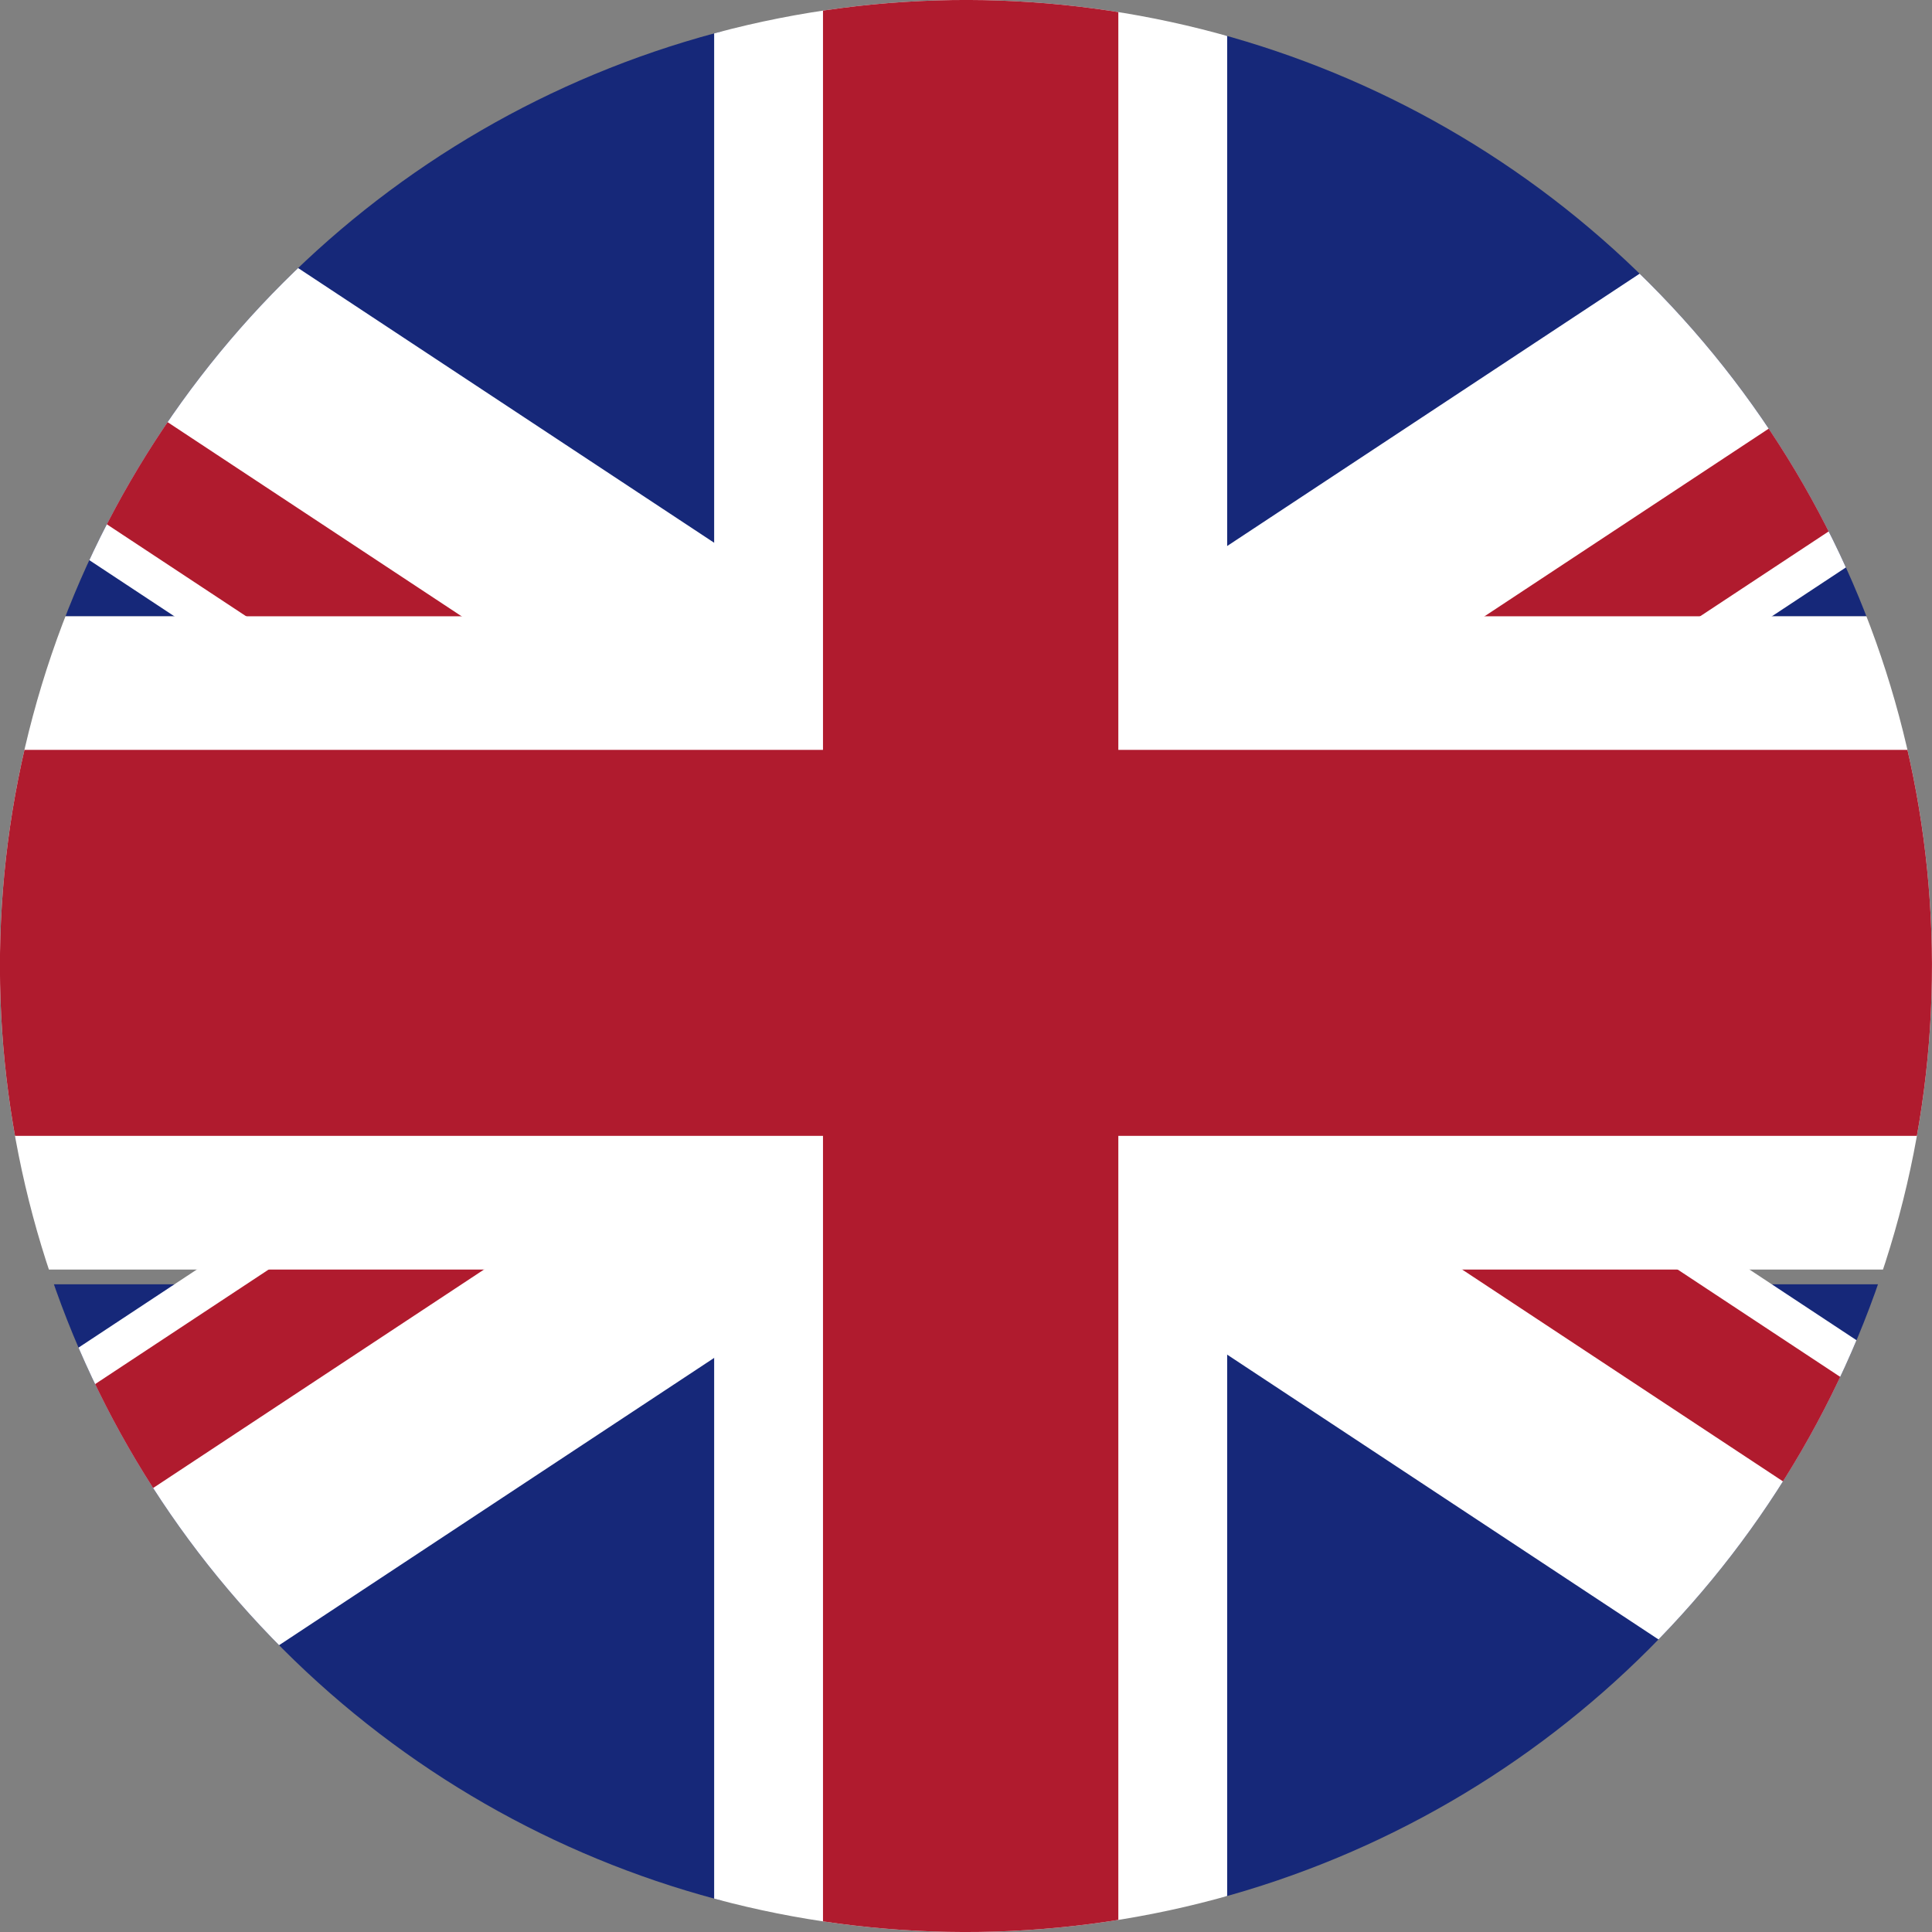 <?xml version="1.0" encoding="UTF-8"?><svg id="Layer_2" xmlns="http://www.w3.org/2000/svg" xmlns:xlink="http://www.w3.org/1999/xlink" viewBox="0 0 174.14 174.14"><rect x="0" y="0" width="174.14" height="174.14" fill="#808080" stroke="none"/><defs><style>.cls-1{fill:none;}.cls-2{fill:#fff;}.cls-3{fill:#162879;}.cls-4{fill:#b01b2e;}.cls-5{clip-path:url(#clippath);}</style><clipPath id="clippath"><circle class="cls-1" cx="87.07" cy="87.07" r="87.07" transform="translate(-36.07 87.07) rotate(-45)"/></clipPath></defs><g id="OBJECTS"><g class="cls-5"><rect class="cls-3" x="-45.88" y="-3.77" width="110.91" height="59.33"/><polygon class="cls-2" points="-15.43 -3.77 -45.88 -3.77 -45.88 14.88 102.65 112.95 138.79 98.06 -15.43 -3.77"/><polygon class="cls-4" points="-45.88 -2.22 -45.88 10.61 104.62 109.97 110.5 101.04 -45.88 -2.22"/><rect class="cls-3" x="110.38" y="-3.77" width="110.92" height="59.33"/><polygon class="cls-2" points="190.86 -3.77 221.3 -3.77 221.3 14.88 72.78 112.95 36.63 98.06 190.86 -3.77"/><polygon class="cls-4" points="221.3 -2.22 221.3 10.61 70.82 109.97 64.91 101.04 221.3 -2.22"/><rect class="cls-3" x="110.38" y="115.76" width="110.92" height="59.33"/><polygon class="cls-2" points="190.86 175.09 221.3 175.09 221.3 156.43 72.78 58.37 36.63 73.25 190.86 175.09"/><polygon class="cls-4" points="221.3 173.53 221.3 160.71 70.82 61.34 64.91 70.27 221.3 173.53"/><rect class="cls-3" x="-45.88" y="115.76" width="110.91" height="59.33"/><polygon class="cls-2" points="-15.43 175.09 -45.88 175.09 -45.88 156.43 102.65 58.37 138.79 73.25 -15.43 175.09"/><polygon class="cls-4" points="-45.88 173.53 -45.88 160.71 104.62 61.34 110.5 70.27 -45.88 173.53"/><polygon class="cls-2" points="221.3 55.55 110.61 55.55 110.61 -3.77 64.37 -3.77 64.37 55.55 -45.88 55.55 -45.88 114.43 64.37 114.43 64.37 175.09 110.61 175.09 110.61 114.43 221.3 114.43 221.3 55.55"/><polygon class="cls-4" points="221.3 67.59 100.8 67.59 100.8 -3.77 74.18 -3.77 74.18 67.59 -45.88 67.59 -45.88 102.38 74.18 102.38 74.18 175.09 100.8 175.09 100.8 102.38 221.3 102.38 221.3 67.59"/></g></g></svg>